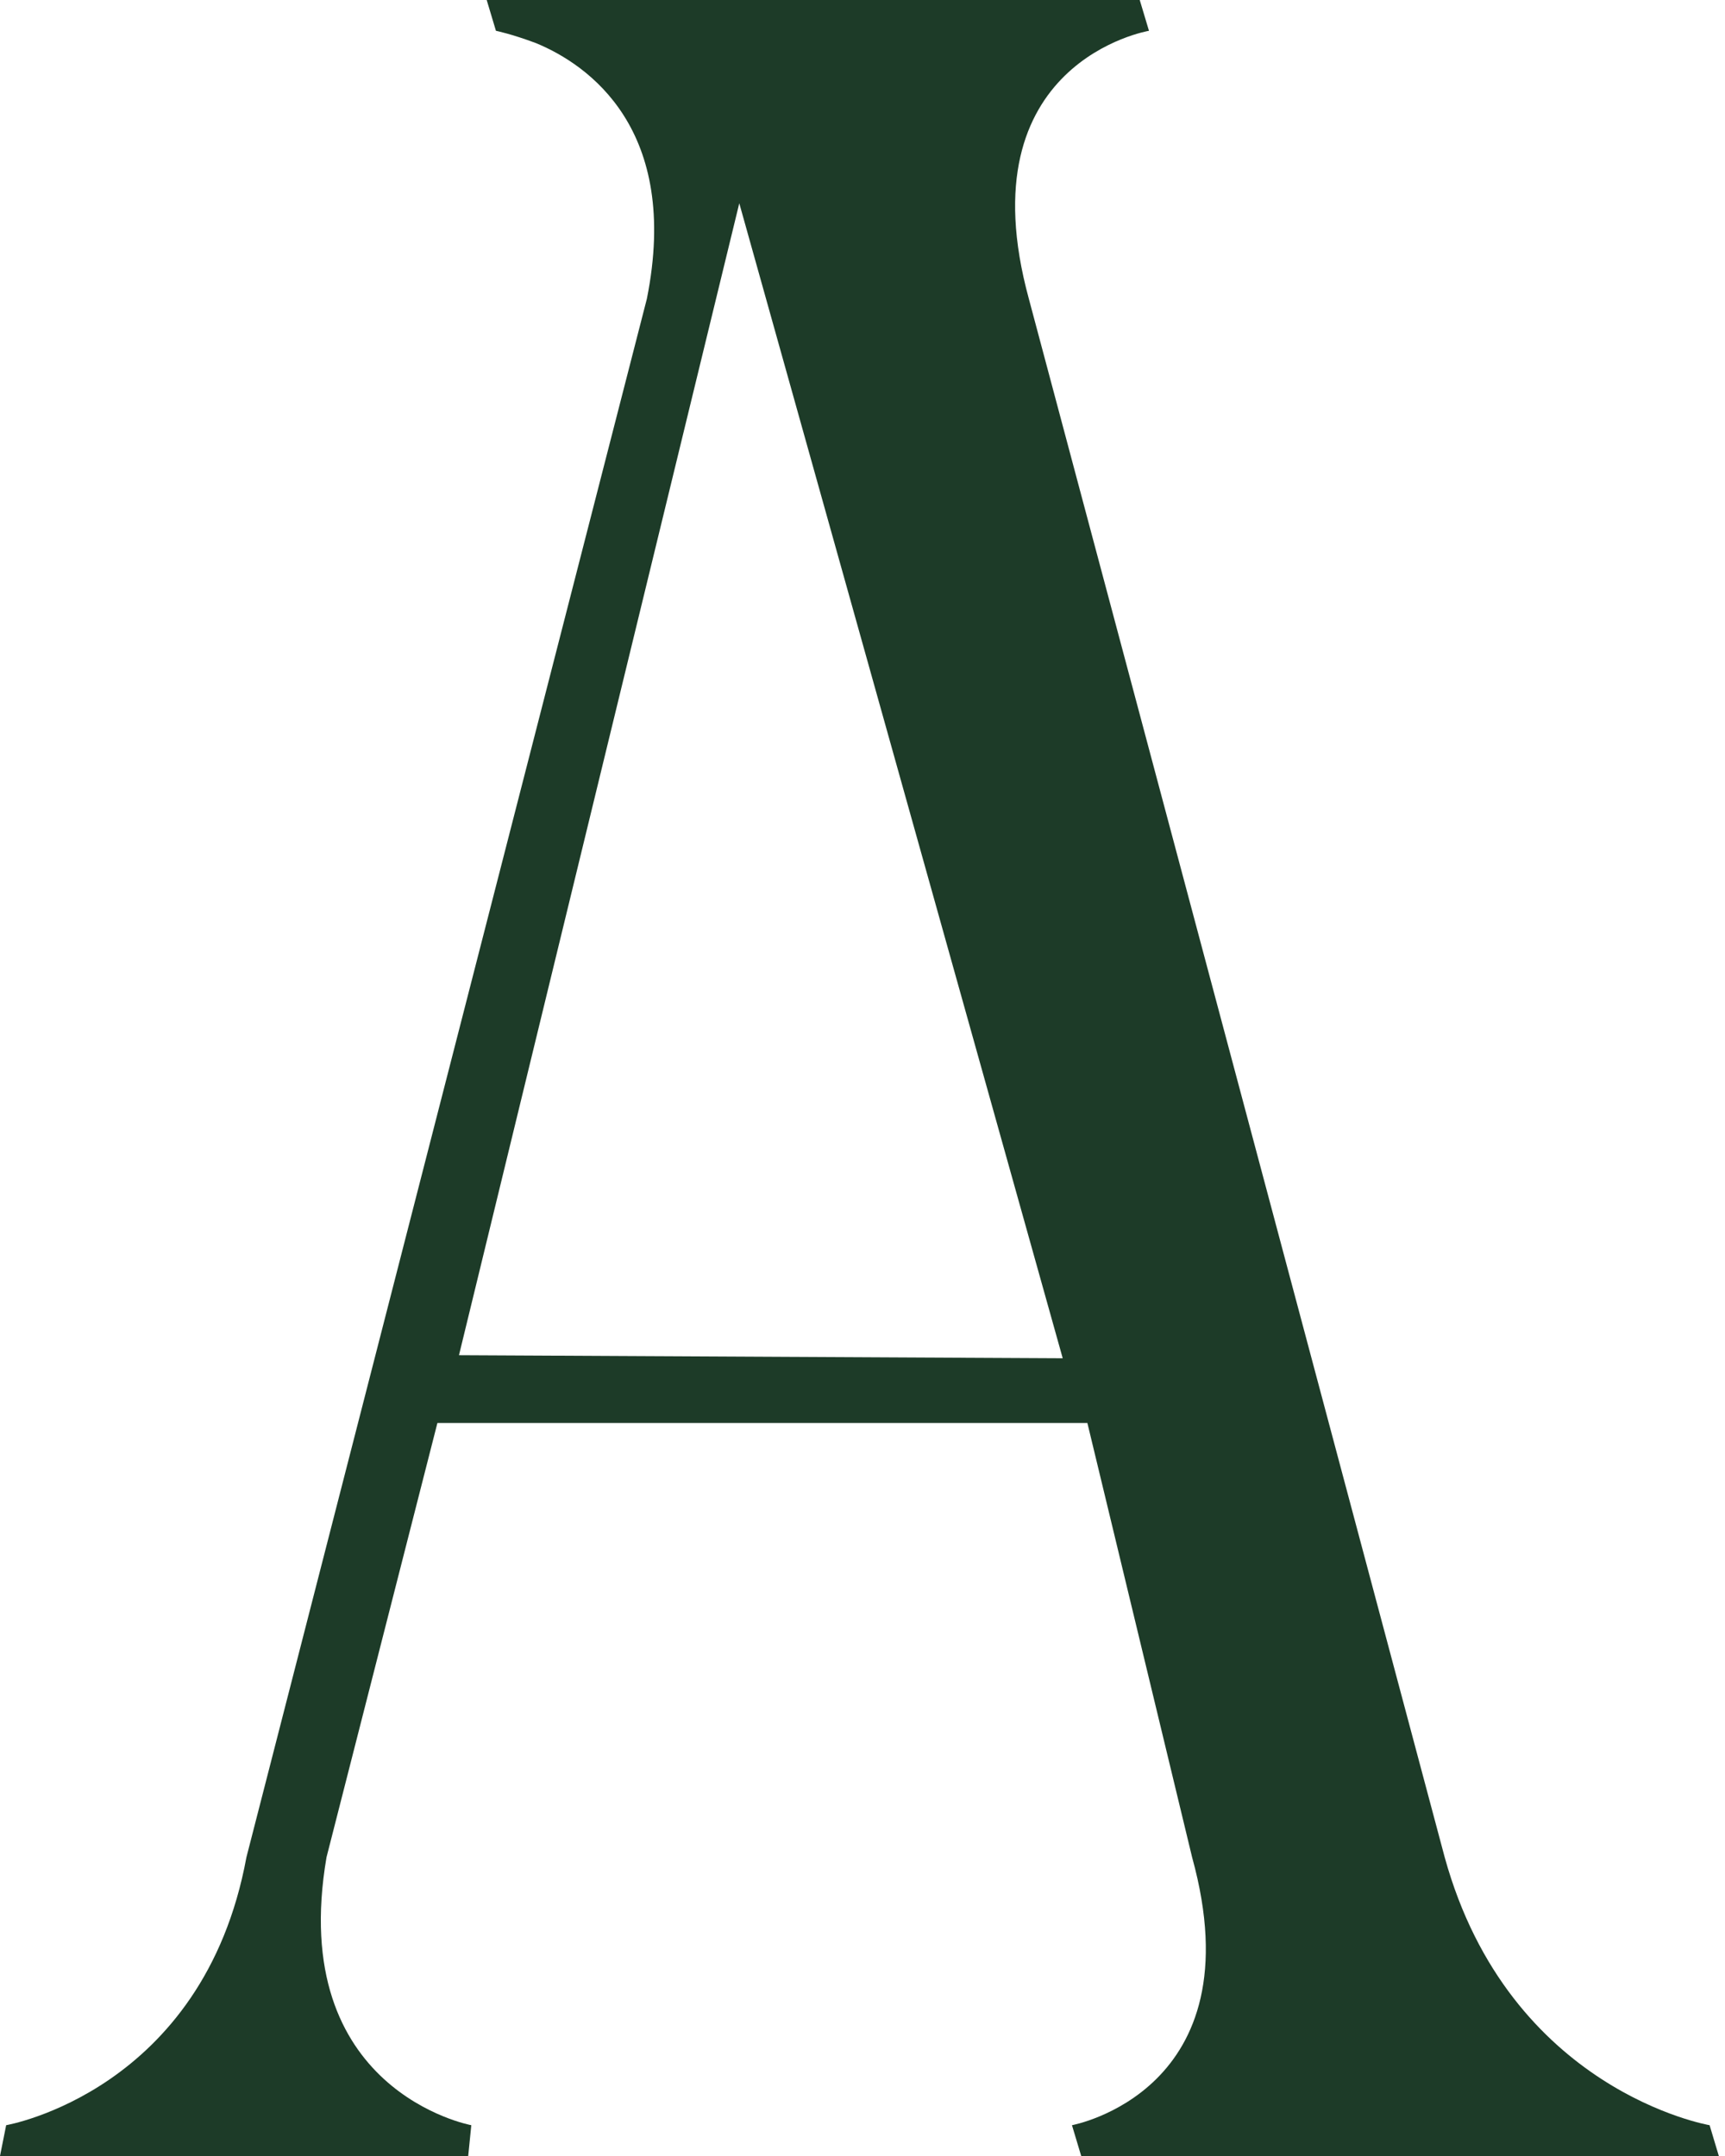 <?xml version="1.0" encoding="utf-8"?>
<svg xmlns="http://www.w3.org/2000/svg" fill="none" height="100%" overflow="visible" preserveAspectRatio="none" style="display: block;" viewBox="0 0 28 35" width="100%">
<path d="M7.45 22L17.25 22.05L12 3.3L7.45 22ZM0 35L0.1 34.5C0.1 34.5 3.3 33.95 4 30.15L10.5 4.85C11.05 2.1 9.55 1.05 8.7 0.7C8.3 0.55 8.05 0.5 8.05 0.5L7.9 0H18.5L18.65 0.5C18.65 0.5 15.65 1 16.7 4.85L23.45 30.15C24.5 33.95 27.75 34.5 27.75 34.5L27.9 35H17.55L17.4 34.5C17.4 34.5 20.4 33.95 19.35 30.15L17.65 23.1H7.1L5.3 30.15C4.65 33.95 7.65 34.5 7.65 34.5L7.6 35H0Z" fill="#1D3B28" id="Vector"/>
</svg>